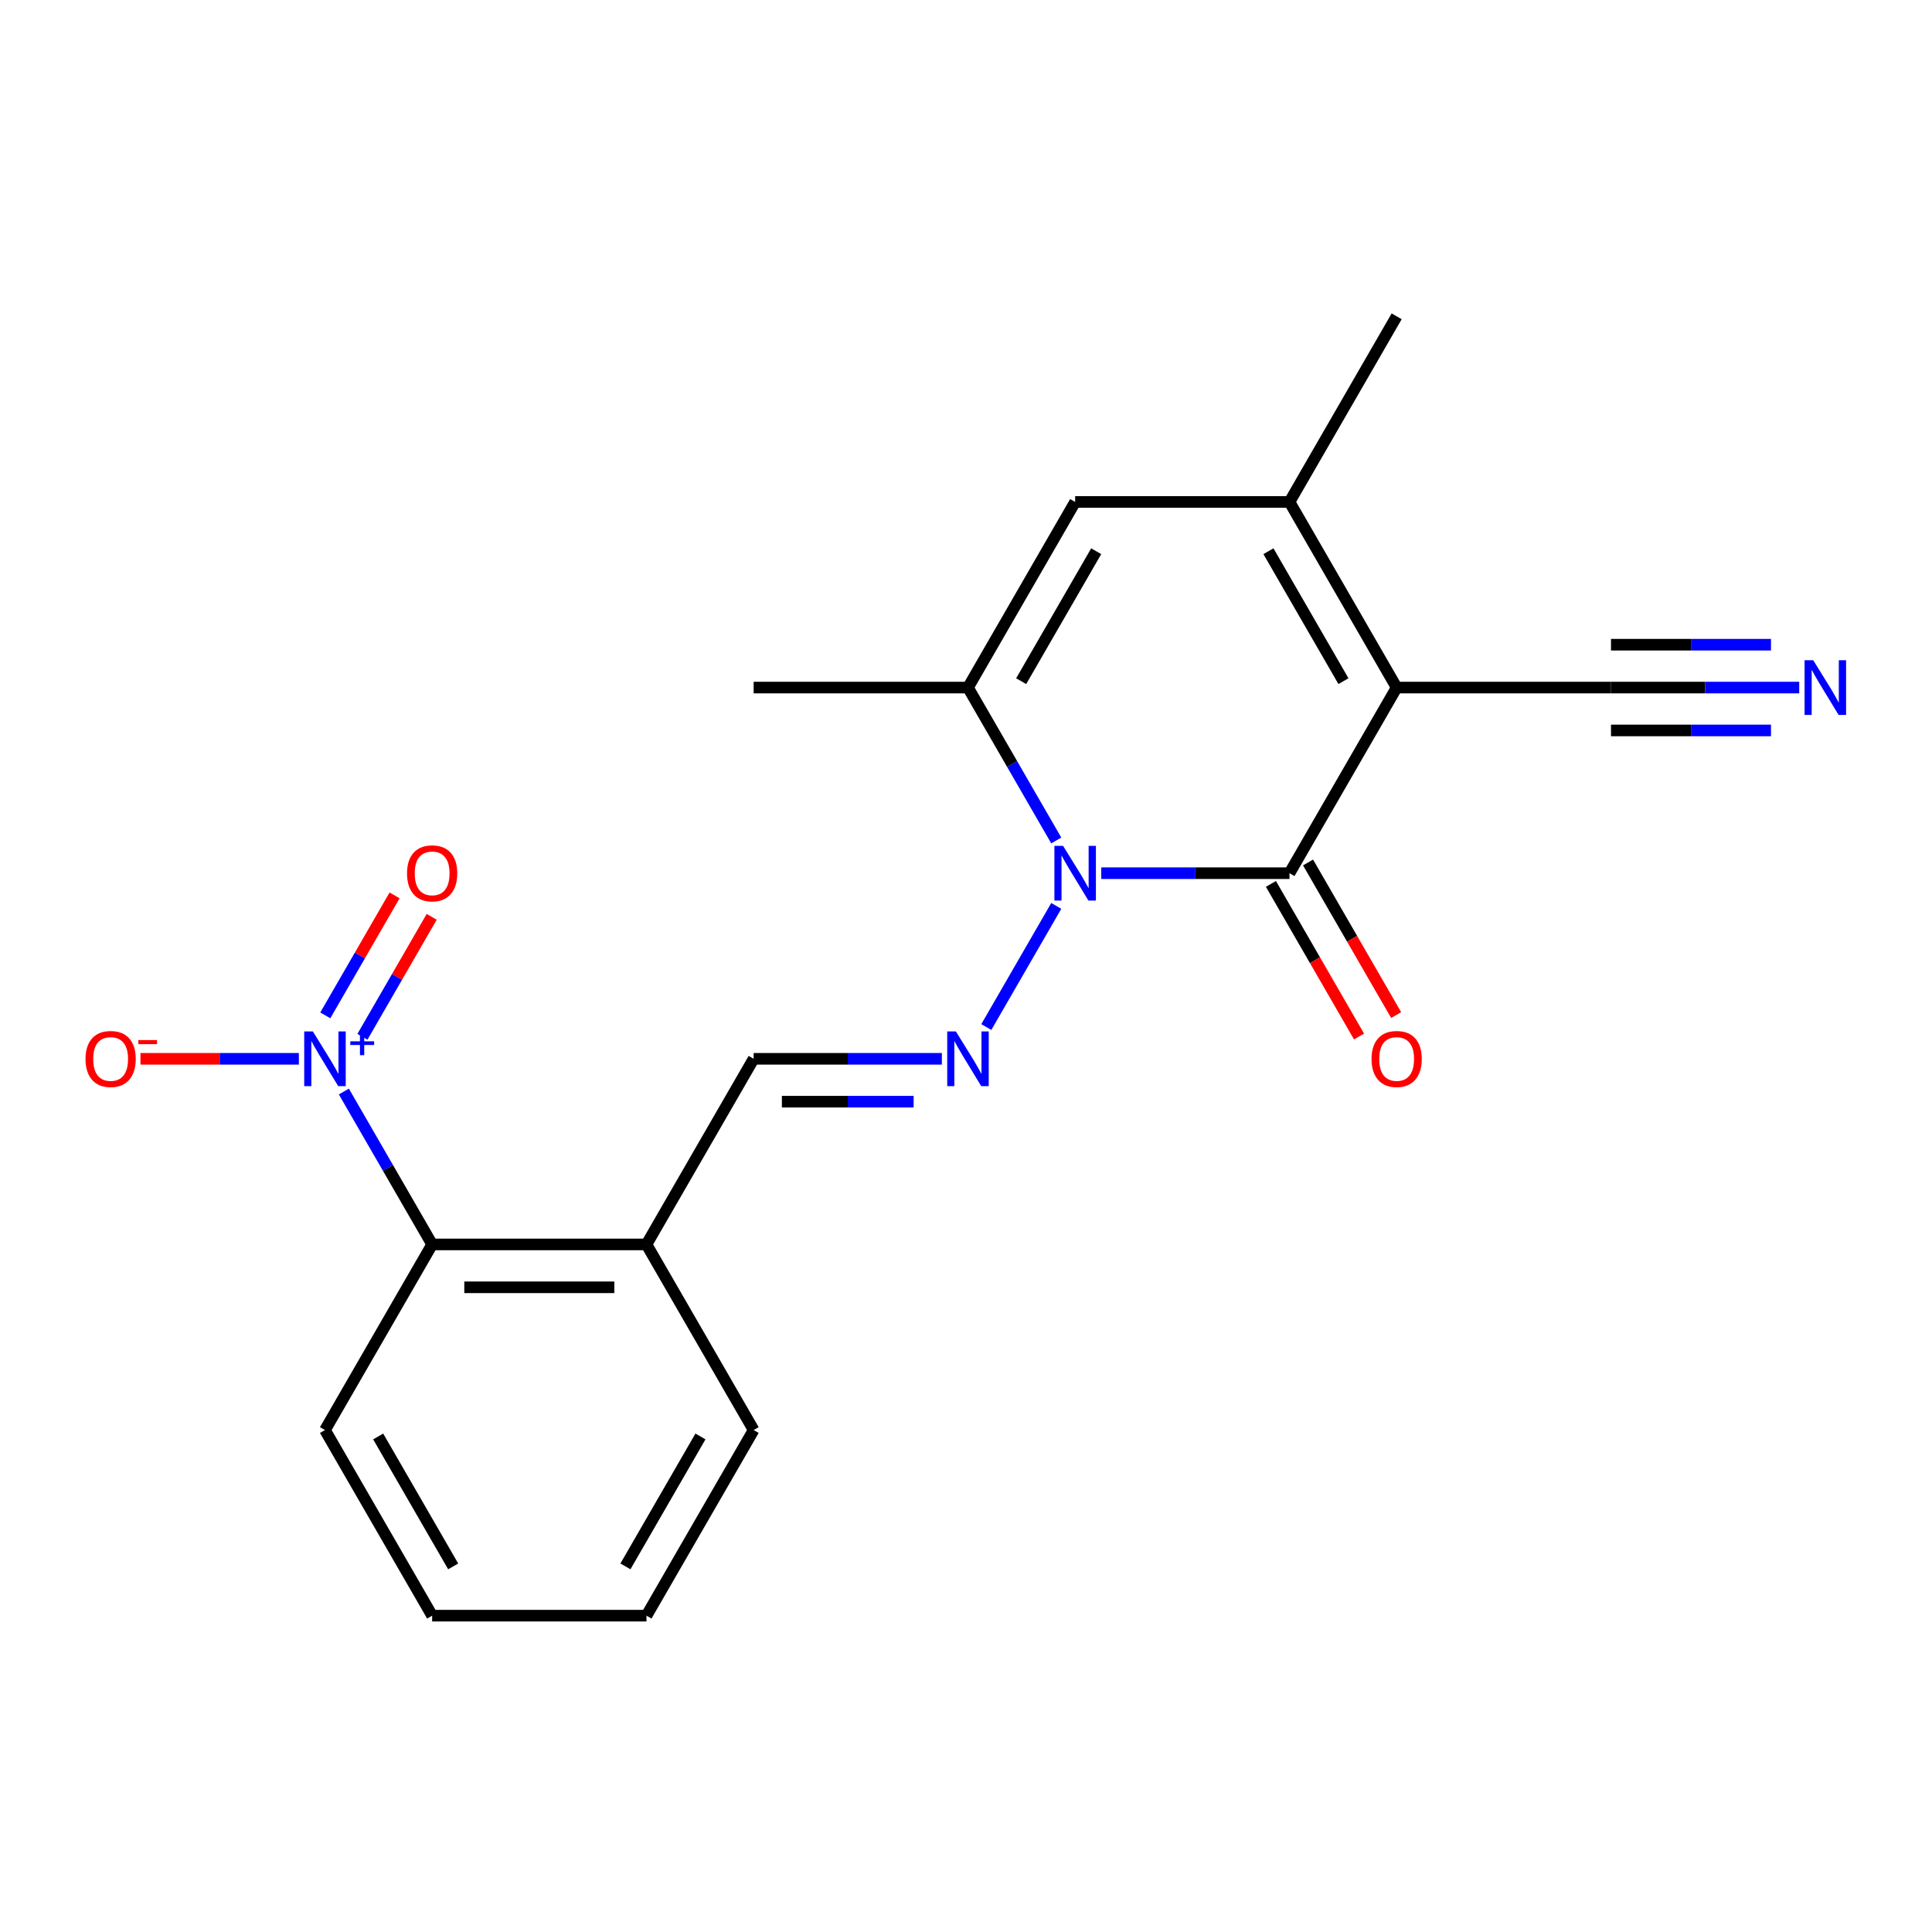 <?xml version='1.0' encoding='iso-8859-1'?>
<svg version='1.1' baseProfile='full'
              xmlns='http://www.w3.org/2000/svg'
                      xmlns:rdkit='http://www.rdkit.org/xml'
                      xmlns:xlink='http://www.w3.org/1999/xlink'
                  xml:space='preserve'
width='1000px' height='1000px' viewBox='0 0 1000 1000'>
<!-- END OF HEADER -->
<rect style='opacity:1.0;fill:#FFFFFF;stroke:none' width='1000' height='1000' x='0' y='0'> </rect>
<path class='bond-1' d='M 722.907,355.885 L 667.437,451.962' style='fill:none;fill-rule:evenodd;stroke:#000000;stroke-width:6px;stroke-linecap:butt;stroke-linejoin:miter;stroke-opacity:1' />
<path class='bond-3' d='M 722.907,355.885 L 667.437,259.808' style='fill:none;fill-rule:evenodd;stroke:#000000;stroke-width:6px;stroke-linecap:butt;stroke-linejoin:miter;stroke-opacity:1' />
<path class='bond-3' d='M 695.371,352.567 L 656.542,285.313' style='fill:none;fill-rule:evenodd;stroke:#000000;stroke-width:6px;stroke-linecap:butt;stroke-linejoin:miter;stroke-opacity:1' />
<path class='bond-7' d='M 722.907,355.885 L 833.847,355.885' style='fill:none;fill-rule:evenodd;stroke:#000000;stroke-width:6px;stroke-linecap:butt;stroke-linejoin:miter;stroke-opacity:1' />
<path class='bond-0' d='M 570.01,451.962 L 618.724,451.962' style='fill:none;fill-rule:evenodd;stroke:#0000FF;stroke-width:6px;stroke-linecap:butt;stroke-linejoin:miter;stroke-opacity:1' />
<path class='bond-0' d='M 618.724,451.962 L 667.437,451.962' style='fill:none;fill-rule:evenodd;stroke:#000000;stroke-width:6px;stroke-linecap:butt;stroke-linejoin:miter;stroke-opacity:1' />
<path class='bond-5' d='M 546.72,468.895 L 510.521,531.594' style='fill:none;fill-rule:evenodd;stroke:#0000FF;stroke-width:6px;stroke-linecap:butt;stroke-linejoin:miter;stroke-opacity:1' />
<path class='bond-21' d='M 546.72,435.028 L 523.873,395.456' style='fill:none;fill-rule:evenodd;stroke:#0000FF;stroke-width:6px;stroke-linecap:butt;stroke-linejoin:miter;stroke-opacity:1' />
<path class='bond-21' d='M 523.873,395.456 L 501.027,355.885' style='fill:none;fill-rule:evenodd;stroke:#000000;stroke-width:6px;stroke-linecap:butt;stroke-linejoin:miter;stroke-opacity:1' />
<path class='bond-13' d='M 657.829,457.509 L 680.63,497' style='fill:none;fill-rule:evenodd;stroke:#000000;stroke-width:6px;stroke-linecap:butt;stroke-linejoin:miter;stroke-opacity:1' />
<path class='bond-13' d='M 680.63,497 L 703.43,536.492' style='fill:none;fill-rule:evenodd;stroke:#FF0000;stroke-width:6px;stroke-linecap:butt;stroke-linejoin:miter;stroke-opacity:1' />
<path class='bond-13' d='M 677.045,446.415 L 699.845,485.906' style='fill:none;fill-rule:evenodd;stroke:#000000;stroke-width:6px;stroke-linecap:butt;stroke-linejoin:miter;stroke-opacity:1' />
<path class='bond-13' d='M 699.845,485.906 L 722.646,525.398' style='fill:none;fill-rule:evenodd;stroke:#FF0000;stroke-width:6px;stroke-linecap:butt;stroke-linejoin:miter;stroke-opacity:1' />
<path class='bond-2' d='M 177.983,564.972 L 200.83,604.544' style='fill:none;fill-rule:evenodd;stroke:#0000FF;stroke-width:6px;stroke-linecap:butt;stroke-linejoin:miter;stroke-opacity:1' />
<path class='bond-2' d='M 200.83,604.544 L 223.676,644.115' style='fill:none;fill-rule:evenodd;stroke:#000000;stroke-width:6px;stroke-linecap:butt;stroke-linejoin:miter;stroke-opacity:1' />
<path class='bond-12' d='M 154.693,548.038 L 113.697,548.038' style='fill:none;fill-rule:evenodd;stroke:#0000FF;stroke-width:6px;stroke-linecap:butt;stroke-linejoin:miter;stroke-opacity:1' />
<path class='bond-12' d='M 113.697,548.038 L 72.702,548.038' style='fill:none;fill-rule:evenodd;stroke:#FF0000;stroke-width:6px;stroke-linecap:butt;stroke-linejoin:miter;stroke-opacity:1' />
<path class='bond-14' d='M 187.591,536.652 L 205.517,505.603' style='fill:none;fill-rule:evenodd;stroke:#0000FF;stroke-width:6px;stroke-linecap:butt;stroke-linejoin:miter;stroke-opacity:1' />
<path class='bond-14' d='M 205.517,505.603 L 223.443,474.553' style='fill:none;fill-rule:evenodd;stroke:#FF0000;stroke-width:6px;stroke-linecap:butt;stroke-linejoin:miter;stroke-opacity:1' />
<path class='bond-14' d='M 168.375,525.558 L 186.302,494.509' style='fill:none;fill-rule:evenodd;stroke:#0000FF;stroke-width:6px;stroke-linecap:butt;stroke-linejoin:miter;stroke-opacity:1' />
<path class='bond-14' d='M 186.302,494.509 L 204.228,463.459' style='fill:none;fill-rule:evenodd;stroke:#FF0000;stroke-width:6px;stroke-linecap:butt;stroke-linejoin:miter;stroke-opacity:1' />
<path class='bond-6' d='M 667.437,259.808 L 556.497,259.808' style='fill:none;fill-rule:evenodd;stroke:#000000;stroke-width:6px;stroke-linecap:butt;stroke-linejoin:miter;stroke-opacity:1' />
<path class='bond-15' d='M 667.437,259.808 L 722.907,163.731' style='fill:none;fill-rule:evenodd;stroke:#000000;stroke-width:6px;stroke-linecap:butt;stroke-linejoin:miter;stroke-opacity:1' />
<path class='bond-4' d='M 501.027,355.885 L 556.497,259.808' style='fill:none;fill-rule:evenodd;stroke:#000000;stroke-width:6px;stroke-linecap:butt;stroke-linejoin:miter;stroke-opacity:1' />
<path class='bond-4' d='M 528.563,352.567 L 567.392,285.313' style='fill:none;fill-rule:evenodd;stroke:#000000;stroke-width:6px;stroke-linecap:butt;stroke-linejoin:miter;stroke-opacity:1' />
<path class='bond-16' d='M 501.027,355.885 L 390.087,355.885' style='fill:none;fill-rule:evenodd;stroke:#000000;stroke-width:6px;stroke-linecap:butt;stroke-linejoin:miter;stroke-opacity:1' />
<path class='bond-9' d='M 487.513,548.038 L 438.8,548.038' style='fill:none;fill-rule:evenodd;stroke:#0000FF;stroke-width:6px;stroke-linecap:butt;stroke-linejoin:miter;stroke-opacity:1' />
<path class='bond-9' d='M 438.8,548.038 L 390.087,548.038' style='fill:none;fill-rule:evenodd;stroke:#000000;stroke-width:6px;stroke-linecap:butt;stroke-linejoin:miter;stroke-opacity:1' />
<path class='bond-9' d='M 472.899,570.227 L 438.8,570.227' style='fill:none;fill-rule:evenodd;stroke:#0000FF;stroke-width:6px;stroke-linecap:butt;stroke-linejoin:miter;stroke-opacity:1' />
<path class='bond-9' d='M 438.8,570.227 L 404.701,570.227' style='fill:none;fill-rule:evenodd;stroke:#000000;stroke-width:6px;stroke-linecap:butt;stroke-linejoin:miter;stroke-opacity:1' />
<path class='bond-10' d='M 833.847,355.885 L 882.56,355.885' style='fill:none;fill-rule:evenodd;stroke:#000000;stroke-width:6px;stroke-linecap:butt;stroke-linejoin:miter;stroke-opacity:1' />
<path class='bond-10' d='M 882.56,355.885 L 931.274,355.885' style='fill:none;fill-rule:evenodd;stroke:#0000FF;stroke-width:6px;stroke-linecap:butt;stroke-linejoin:miter;stroke-opacity:1' />
<path class='bond-10' d='M 833.847,378.073 L 875.253,378.073' style='fill:none;fill-rule:evenodd;stroke:#000000;stroke-width:6px;stroke-linecap:butt;stroke-linejoin:miter;stroke-opacity:1' />
<path class='bond-10' d='M 875.253,378.073 L 916.66,378.073' style='fill:none;fill-rule:evenodd;stroke:#0000FF;stroke-width:6px;stroke-linecap:butt;stroke-linejoin:miter;stroke-opacity:1' />
<path class='bond-10' d='M 833.847,333.697 L 875.253,333.697' style='fill:none;fill-rule:evenodd;stroke:#000000;stroke-width:6px;stroke-linecap:butt;stroke-linejoin:miter;stroke-opacity:1' />
<path class='bond-10' d='M 875.253,333.697 L 916.66,333.697' style='fill:none;fill-rule:evenodd;stroke:#0000FF;stroke-width:6px;stroke-linecap:butt;stroke-linejoin:miter;stroke-opacity:1' />
<path class='bond-8' d='M 223.676,644.115 L 334.617,644.115' style='fill:none;fill-rule:evenodd;stroke:#000000;stroke-width:6px;stroke-linecap:butt;stroke-linejoin:miter;stroke-opacity:1' />
<path class='bond-8' d='M 240.317,666.303 L 317.976,666.303' style='fill:none;fill-rule:evenodd;stroke:#000000;stroke-width:6px;stroke-linecap:butt;stroke-linejoin:miter;stroke-opacity:1' />
<path class='bond-17' d='M 223.676,644.115 L 168.206,740.192' style='fill:none;fill-rule:evenodd;stroke:#000000;stroke-width:6px;stroke-linecap:butt;stroke-linejoin:miter;stroke-opacity:1' />
<path class='bond-11' d='M 390.087,548.038 L 334.617,644.115' style='fill:none;fill-rule:evenodd;stroke:#000000;stroke-width:6px;stroke-linecap:butt;stroke-linejoin:miter;stroke-opacity:1' />
<path class='bond-18' d='M 334.617,644.115 L 390.087,740.192' style='fill:none;fill-rule:evenodd;stroke:#000000;stroke-width:6px;stroke-linecap:butt;stroke-linejoin:miter;stroke-opacity:1' />
<path class='bond-22' d='M 168.206,740.192 L 223.676,836.269' style='fill:none;fill-rule:evenodd;stroke:#000000;stroke-width:6px;stroke-linecap:butt;stroke-linejoin:miter;stroke-opacity:1' />
<path class='bond-22' d='M 195.742,743.51 L 234.571,810.764' style='fill:none;fill-rule:evenodd;stroke:#000000;stroke-width:6px;stroke-linecap:butt;stroke-linejoin:miter;stroke-opacity:1' />
<path class='bond-20' d='M 390.087,740.192 L 334.617,836.269' style='fill:none;fill-rule:evenodd;stroke:#000000;stroke-width:6px;stroke-linecap:butt;stroke-linejoin:miter;stroke-opacity:1' />
<path class='bond-20' d='M 362.551,743.51 L 323.722,810.764' style='fill:none;fill-rule:evenodd;stroke:#000000;stroke-width:6px;stroke-linecap:butt;stroke-linejoin:miter;stroke-opacity:1' />
<path class='bond-19' d='M 223.676,836.269 L 334.617,836.269' style='fill:none;fill-rule:evenodd;stroke:#000000;stroke-width:6px;stroke-linecap:butt;stroke-linejoin:miter;stroke-opacity:1' />
<path  class='atom-1' d='M 550.237 437.802
L 559.517 452.802
Q 560.437 454.282, 561.917 456.962
Q 563.397 459.642, 563.477 459.802
L 563.477 437.802
L 567.237 437.802
L 567.237 466.122
L 563.357 466.122
L 553.397 449.722
Q 552.237 447.802, 550.997 445.602
Q 549.797 443.402, 549.437 442.722
L 549.437 466.122
L 545.757 466.122
L 545.757 437.802
L 550.237 437.802
' fill='#0000FF'/>
<path  class='atom-3' d='M 161.946 533.878
L 171.226 548.878
Q 172.146 550.358, 173.626 553.038
Q 175.106 555.718, 175.186 555.878
L 175.186 533.878
L 178.946 533.878
L 178.946 562.198
L 175.066 562.198
L 165.106 545.798
Q 163.946 543.878, 162.706 541.678
Q 161.506 539.478, 161.146 538.798
L 161.146 562.198
L 157.466 562.198
L 157.466 533.878
L 161.946 533.878
' fill='#0000FF'/>
<path  class='atom-3' d='M 181.322 538.983
L 186.312 538.983
L 186.312 533.73
L 188.53 533.73
L 188.53 538.983
L 193.651 538.983
L 193.651 540.884
L 188.53 540.884
L 188.53 546.164
L 186.312 546.164
L 186.312 540.884
L 181.322 540.884
L 181.322 538.983
' fill='#0000FF'/>
<path  class='atom-6' d='M 494.767 533.878
L 504.047 548.878
Q 504.967 550.358, 506.447 553.038
Q 507.927 555.718, 508.007 555.878
L 508.007 533.878
L 511.767 533.878
L 511.767 562.198
L 507.887 562.198
L 497.927 545.798
Q 496.767 543.878, 495.527 541.678
Q 494.327 539.478, 493.967 538.798
L 493.967 562.198
L 490.287 562.198
L 490.287 533.878
L 494.767 533.878
' fill='#0000FF'/>
<path  class='atom-11' d='M 938.527 341.725
L 947.807 356.725
Q 948.727 358.205, 950.207 360.885
Q 951.687 363.565, 951.767 363.725
L 951.767 341.725
L 955.527 341.725
L 955.527 370.045
L 951.647 370.045
L 941.687 353.645
Q 940.527 351.725, 939.287 349.525
Q 938.087 347.325, 937.727 346.645
L 937.727 370.045
L 934.047 370.045
L 934.047 341.725
L 938.527 341.725
' fill='#0000FF'/>
<path  class='atom-13' d='M 44.266 548.118
Q 44.266 541.318, 47.626 537.518
Q 50.986 533.718, 57.266 533.718
Q 63.546 533.718, 66.906 537.518
Q 70.266 541.318, 70.266 548.118
Q 70.266 554.998, 66.866 558.918
Q 63.466 562.798, 57.266 562.798
Q 51.026 562.798, 47.626 558.918
Q 44.266 555.038, 44.266 548.118
M 57.266 559.598
Q 61.586 559.598, 63.906 556.718
Q 66.266 553.798, 66.266 548.118
Q 66.266 542.558, 63.906 539.758
Q 61.586 536.918, 57.266 536.918
Q 52.946 536.918, 50.586 539.718
Q 48.266 542.518, 48.266 548.118
Q 48.266 553.838, 50.586 556.718
Q 52.946 559.598, 57.266 559.598
' fill='#FF0000'/>
<path  class='atom-13' d='M 71.586 538.341
L 81.275 538.341
L 81.275 540.453
L 71.586 540.453
L 71.586 538.341
' fill='#FF0000'/>
<path  class='atom-14' d='M 709.907 548.118
Q 709.907 541.318, 713.267 537.518
Q 716.627 533.718, 722.907 533.718
Q 729.187 533.718, 732.547 537.518
Q 735.907 541.318, 735.907 548.118
Q 735.907 554.998, 732.507 558.918
Q 729.107 562.798, 722.907 562.798
Q 716.667 562.798, 713.267 558.918
Q 709.907 555.038, 709.907 548.118
M 722.907 559.598
Q 727.227 559.598, 729.547 556.718
Q 731.907 553.798, 731.907 548.118
Q 731.907 542.558, 729.547 539.758
Q 727.227 536.918, 722.907 536.918
Q 718.587 536.918, 716.227 539.718
Q 713.907 542.518, 713.907 548.118
Q 713.907 553.838, 716.227 556.718
Q 718.587 559.598, 722.907 559.598
' fill='#FF0000'/>
<path  class='atom-15' d='M 210.676 452.042
Q 210.676 445.242, 214.036 441.442
Q 217.396 437.642, 223.676 437.642
Q 229.956 437.642, 233.316 441.442
Q 236.676 445.242, 236.676 452.042
Q 236.676 458.922, 233.276 462.842
Q 229.876 466.722, 223.676 466.722
Q 217.436 466.722, 214.036 462.842
Q 210.676 458.962, 210.676 452.042
M 223.676 463.522
Q 227.996 463.522, 230.316 460.642
Q 232.676 457.722, 232.676 452.042
Q 232.676 446.482, 230.316 443.682
Q 227.996 440.842, 223.676 440.842
Q 219.356 440.842, 216.996 443.642
Q 214.676 446.442, 214.676 452.042
Q 214.676 457.762, 216.996 460.642
Q 219.356 463.522, 223.676 463.522
' fill='#FF0000'/>
</svg>
